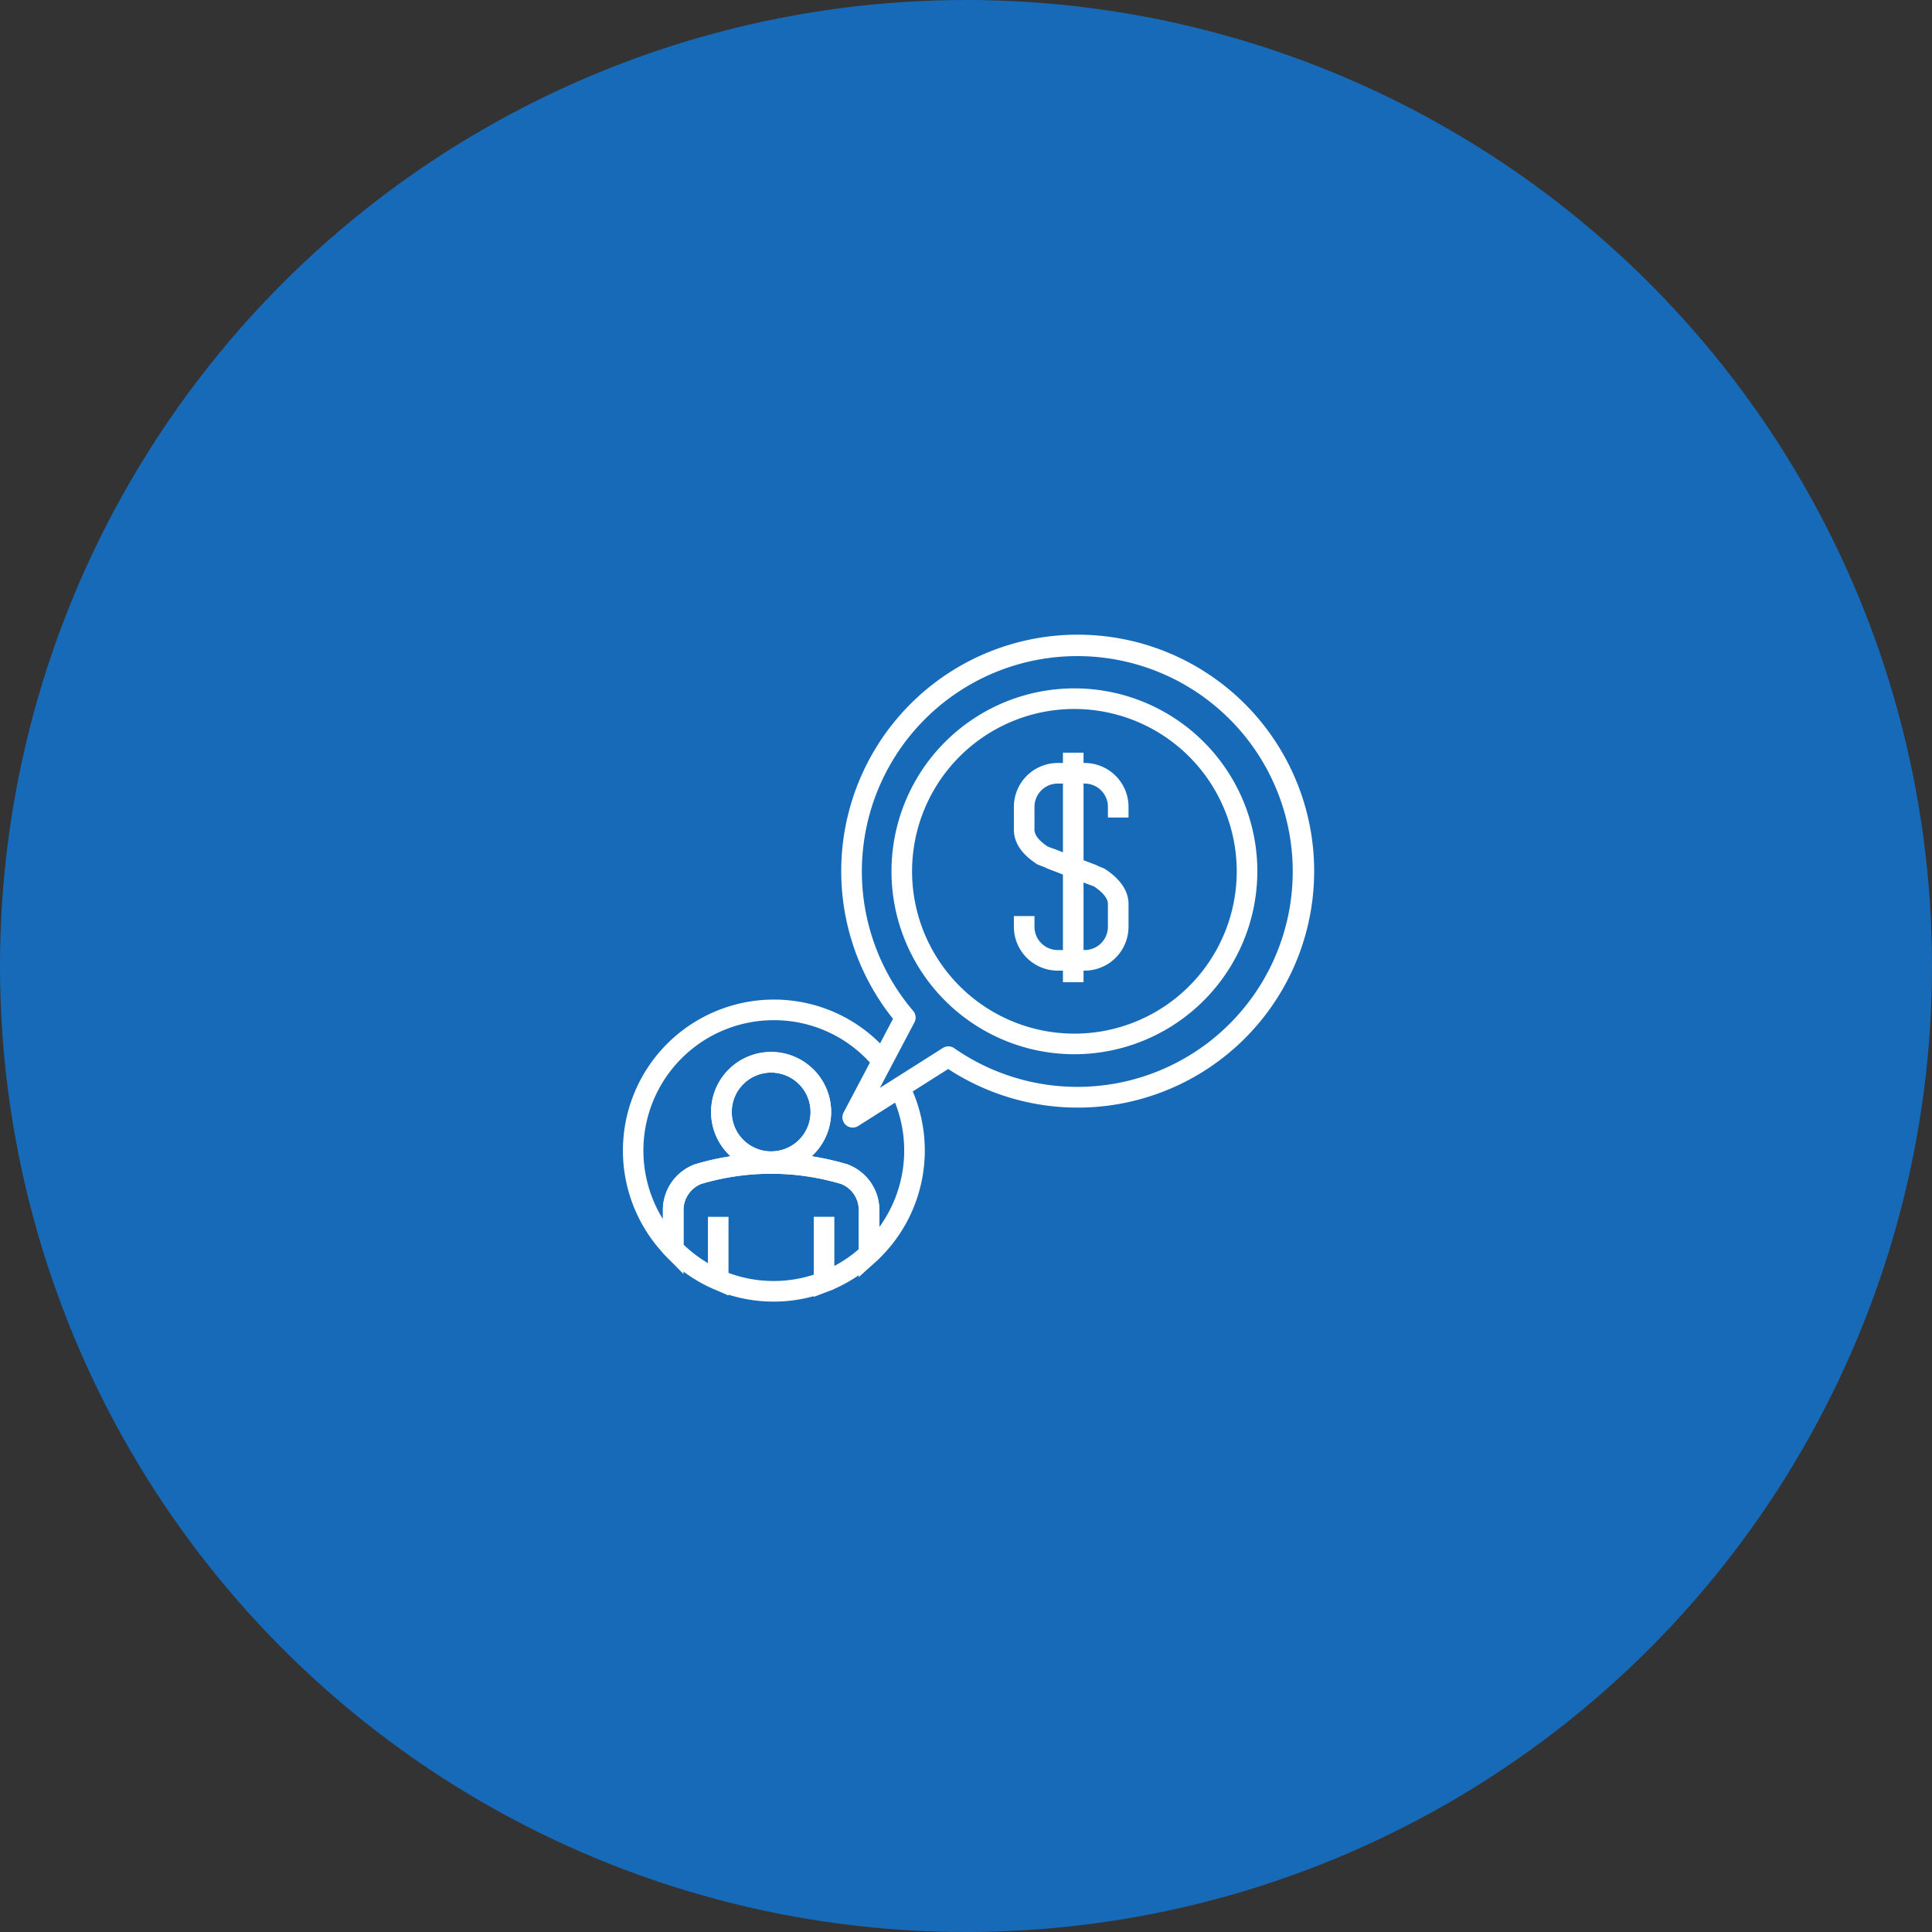 <svg xmlns="http://www.w3.org/2000/svg" width="304" height="304" viewBox="0 0 304 304">
  <rect x="0" y="0" width="304" height="304" fill="#333333" stroke="none"/>
  <g id="グループ_1880" data-name="グループ 1880" transform="translate(-1081 -1471)">
    <circle id="楕円形_50" data-name="楕円形 50" cx="152" cy="152" r="152" transform="translate(1081 1471)" fill="#176ab7"/>
    <g id="グループ_1554" data-name="グループ 1554" transform="translate(344.91 1284.84)">
      <path id="パス_839" data-name="パス 839" d="M871.209,382.859V372.024a4.4,4.4,0,0,0-2.749-3.83,38.533,38.533,0,0,0-22.081,0,4.476,4.476,0,0,0-2.738,3.829v10.348l-2.781-2.846a23.756,23.756,0,0,1,16.976-40.348h.011a23.585,23.585,0,0,1,16.792,6.966c.552.551,1.084,1.137,1.58,1.738l-2.5,2.063c-.431-.523-.893-1.031-1.372-1.509a20.363,20.363,0,0,0-14.5-6.016h-.01a20.507,20.507,0,0,0-17.438,31.3v-1.7a7.668,7.668,0,0,1,5.043-6.93,42.131,42.131,0,0,1,5.6-1.264,9.447,9.447,0,1,1,12.762,0,41.967,41.967,0,0,1,5.591,1.261,7.665,7.665,0,0,1,5.052,6.932v2.963a20.5,20.5,0,0,0,1.839-21.051l2.911-1.428a23.732,23.732,0,0,1-4.521,27.183c-.173.173-.351.331-.529.488Zm-13.784-32.193a6.2,6.2,0,1,0,6.206,6.2A6.211,6.211,0,0,0,857.425,350.667Z" transform="translate(0 4.267)" fill="#fff"/>
      <path id="パス_840" data-name="パス 840" d="M857.36,384.9a23.537,23.537,0,0,1-7.111-1.092v.132L848,382.967l-.008,0-.005,0-.021-.009-.959-.44a23.722,23.722,0,0,1-6.618-4.783l-.46-.472v-7.032a7.668,7.668,0,0,1,5.043-6.93,41.782,41.782,0,0,1,23.955,0l.01,0a7.662,7.662,0,0,1,5.043,6.929v7.867l-.52.482a23.7,23.7,0,0,1-6.555,4.312v.029l-1.039.4-.01,0-2.192.841v-.118a23.5,23.5,0,0,1-6.287.858Zm-7.111-4.52a20.3,20.3,0,0,0,7.112,1.278h.014a20.277,20.277,0,0,0,6.288-1v-9.1h3.241v7.73a20.486,20.486,0,0,0,3.834-2.629v-6.433A4.406,4.406,0,0,0,868,366.4a38.543,38.543,0,0,0-22.086,0,4.476,4.476,0,0,0-2.738,3.829v5.7a20.547,20.547,0,0,0,3.837,2.915v-7.28h3.241Z" transform="translate(0.47 6.067)" fill="#fff"/>
      <path id="パス_841" data-name="パス 841" d="M856.391,365.7a9.446,9.446,0,1,1,9.448-9.447A9.457,9.457,0,0,1,856.391,365.7Zm0-15.65a6.2,6.2,0,1,0,6.206,6.2A6.211,6.211,0,0,0,856.391,350.052Z" transform="translate(1.035 4.881)" fill="#fff"/>
      <g id="グループ_1552" data-name="グループ 1552" transform="translate(868.464 286.16)">
        <g id="グループ_1551" data-name="グループ 1551">
          <g id="グループ_1550" data-name="グループ 1550">
            <g id="グループ_1549" data-name="グループ 1549">
              <path id="パス_842" data-name="パス 842" d="M867.7,363.587a1.622,1.622,0,0,1-1.433-2.377l7.779-14.737a37.208,37.208,0,1,1,8.681,7.893l-14.16,8.969A1.621,1.621,0,0,1,867.7,363.587ZM903.049,289.4a33.876,33.876,0,0,0-25.833,55.824,1.618,1.618,0,0,1,.2,1.807l-5.441,10.308,9.913-6.28a1.617,1.617,0,0,1,1.795.04,33.89,33.89,0,1,0,19.368-61.7Z" transform="translate(-865.903 -286.16)" fill="#fff"/>
            </g>
          </g>
        </g>
      </g>
      <path id="パス_843" data-name="パス 843" d="M902,351.425a28.784,28.784,0,1,1,28.784-28.784A28.816,28.816,0,0,1,902,351.425Zm0-54.327a25.543,25.543,0,1,0,25.542,25.543A25.571,25.571,0,0,0,902,297.1Z" transform="translate(3.149 0.619)" fill="#fff"/>
      <g id="グループ_1553" data-name="グループ 1553" transform="translate(895.623 304.593)">
        <path id="パス_844" data-name="パス 844" d="M903.117,323.928l-8.34-3.226c-2.48-1.573-3.737-3.42-3.737-5.487v-3.594a6.909,6.909,0,0,1,6.9-6.9h4.239a6.907,6.907,0,0,1,6.9,6.9V313.3h-3.241v-1.679a3.662,3.662,0,0,0-3.656-3.66H897.94a3.664,3.664,0,0,0-3.66,3.66v3.594c0,1.055,1.112,2.017,2.1,2.664l7.894,3.021Z" transform="translate(-891.039 -303.099)" fill="#fff"/>
        <path id="パス_845" data-name="パス 845" d="M902.179,336.389H897.94a6.909,6.909,0,0,1-6.9-6.9v-1.682h3.241v1.682a3.665,3.665,0,0,0,3.66,3.66h4.239a3.662,3.662,0,0,0,3.656-3.66v-3.6c0-.836-.8-1.834-2.194-2.75l-7.523-2.9,1.165-3.025,7.966,3.1c2.5,1.592,3.828,3.517,3.828,5.57v3.6A6.907,6.907,0,0,1,902.179,336.389Z" transform="translate(-891.039 -302.093)" fill="#fff"/>
        <rect id="長方形_16063" data-name="長方形 16063" width="3.241" height="36.115" transform="translate(7.721)" fill="#fff"/>
      </g>
    </g>
  </g>
</svg>
